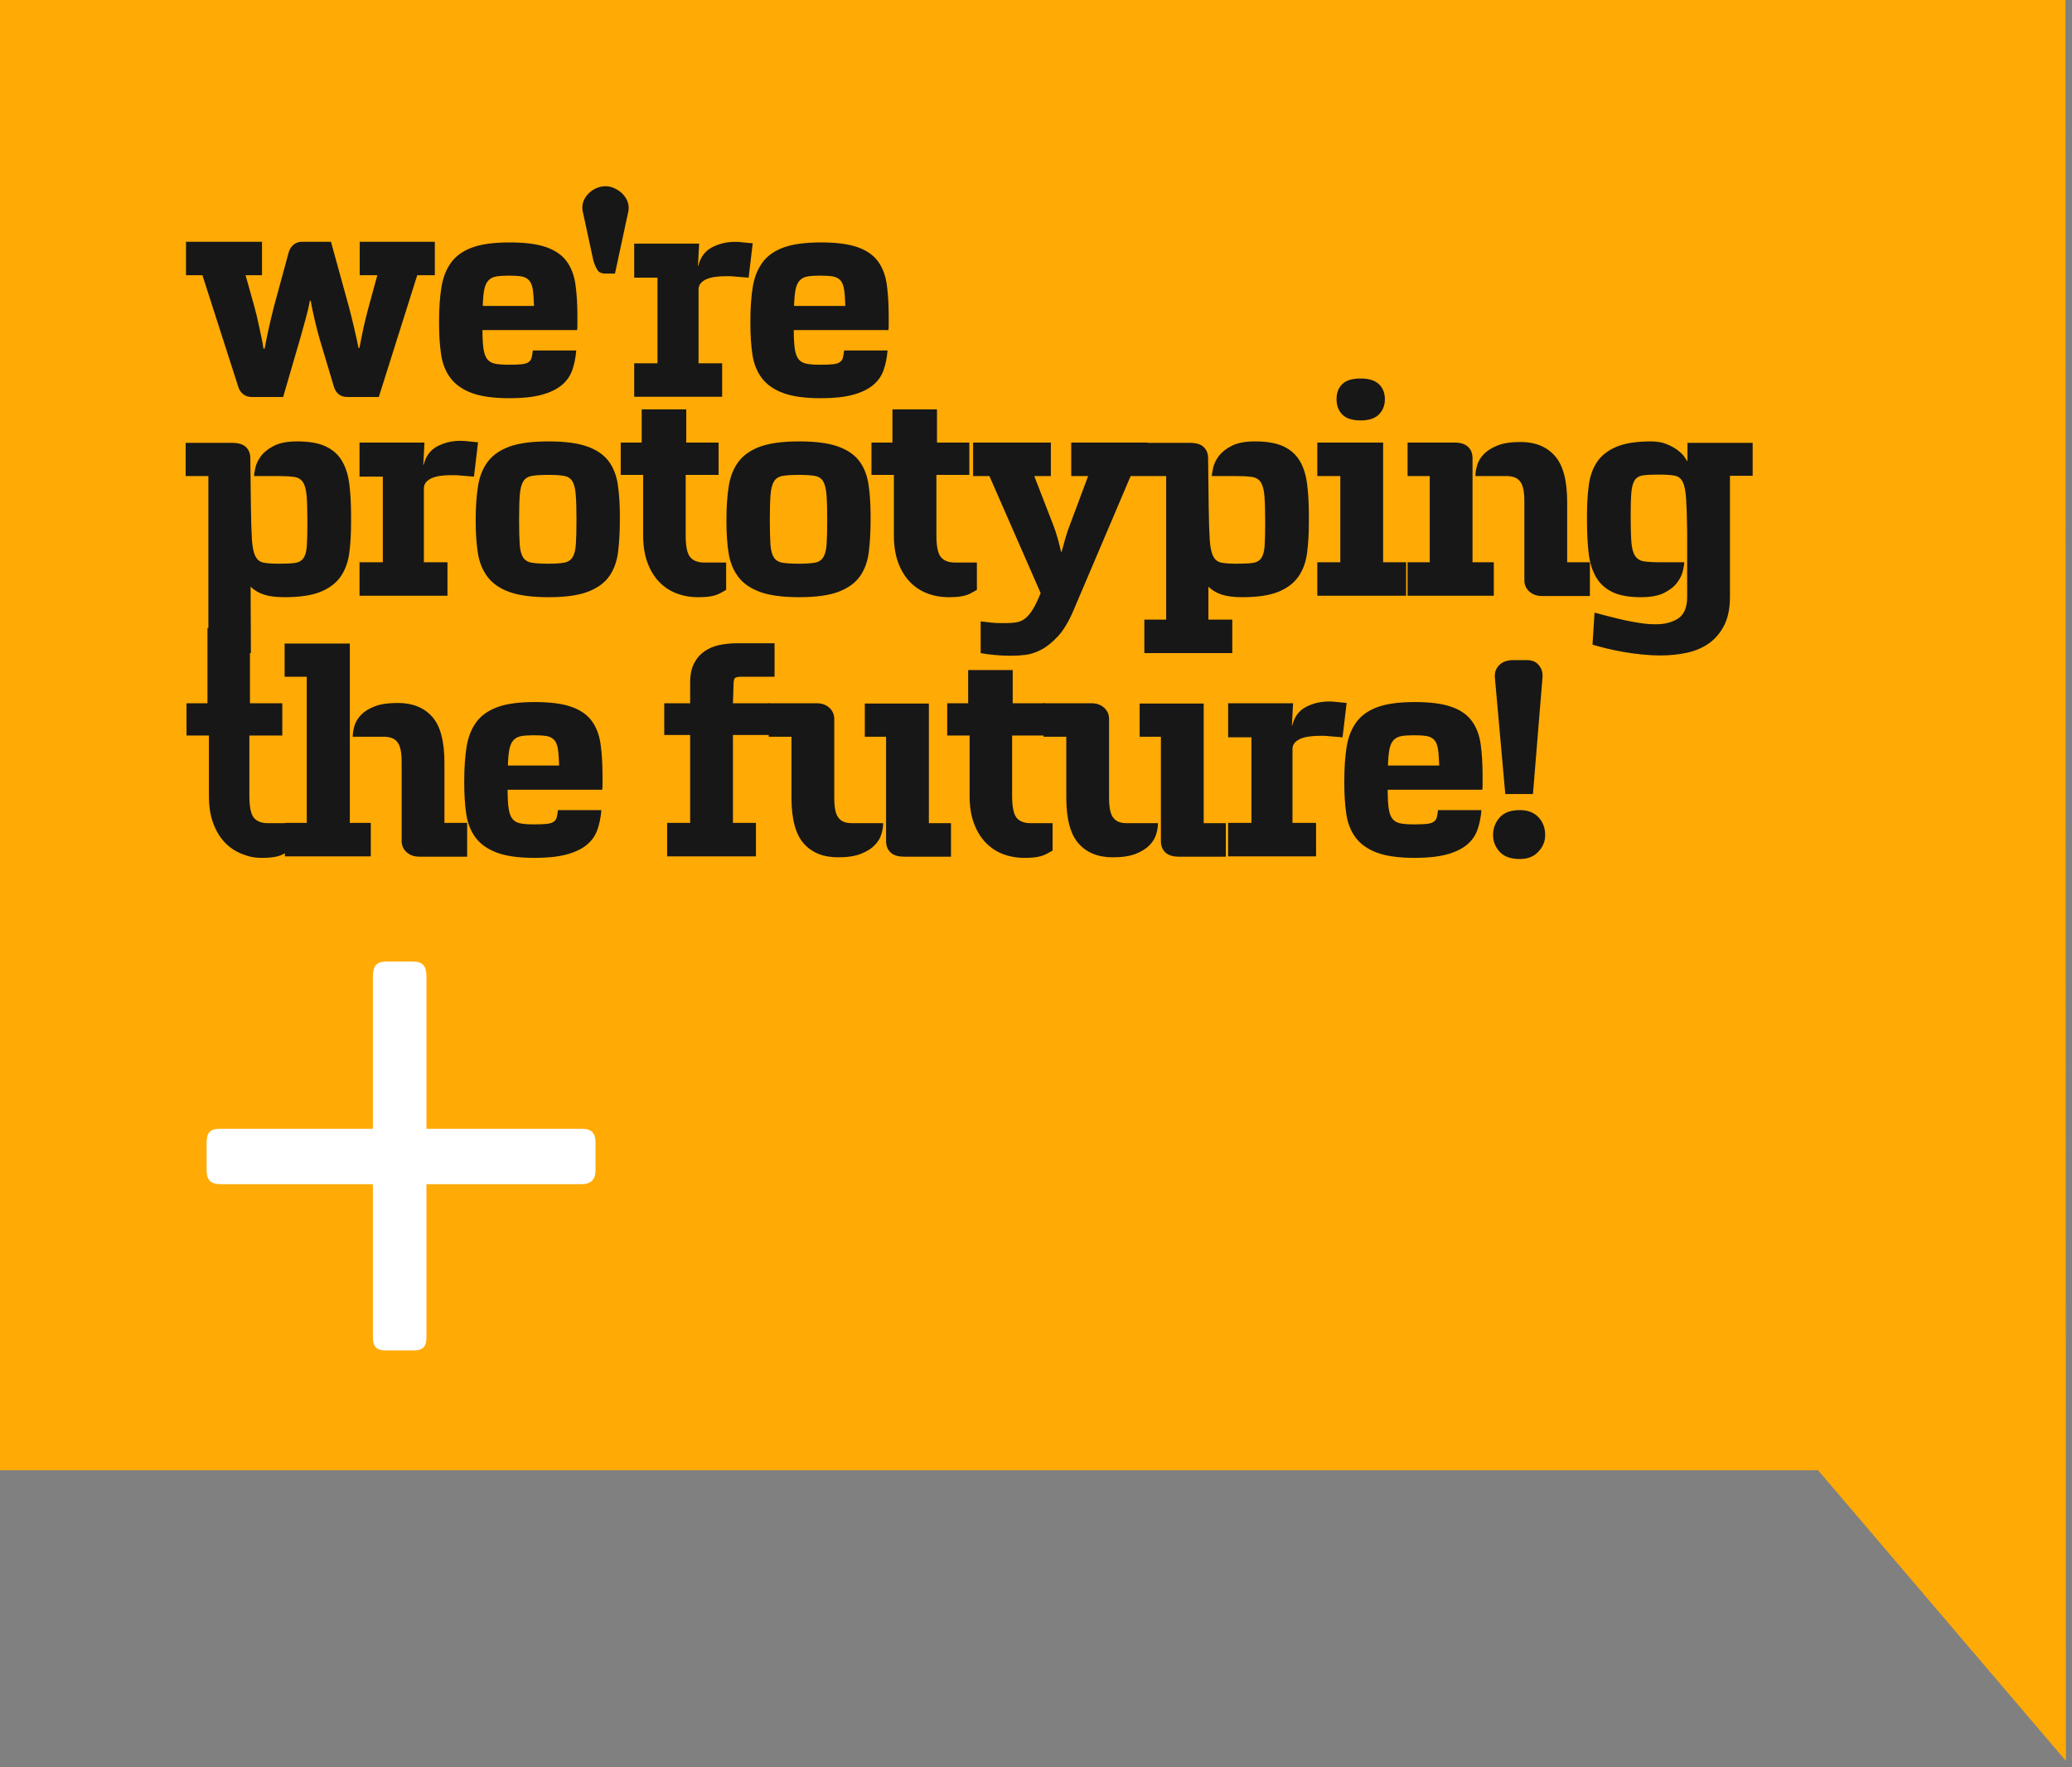 <?xml version="1.0" encoding="UTF-8" standalone="no"?>
<!DOCTYPE svg PUBLIC "-//W3C//DTD SVG 1.1//EN" "http://www.w3.org/Graphics/SVG/1.1/DTD/svg11.dtd">
<svg width="100%" height="100%" viewBox="0 0 632 539" version="1.1" xmlns="http://www.w3.org/2000/svg" xmlns:xlink="http://www.w3.org/1999/xlink" xml:space="preserve" style="fill-rule:evenodd;clip-rule:evenodd;stroke-linejoin:round;stroke-miterlimit:1.414;">
    <rect x="0" y="0" width="632" height="539" fill="#808080" stroke="none"/>
    <g transform="matrix(1,0,0,1,-1579.69,-1023.31)">
        <g id="we-are-prototyping-box" transform="matrix(0.169,0,0,0.169,945.835,284.567)">
            <g transform="matrix(3.297,0,0,3.297,2782.46,3389.22)">
                <path d="M292.334,296.335L1424.33,296.335L1424.57,1261.81L1288.89,1102.69L292.334,1102.69L292.334,296.335Z" style="fill:rgb(255,170,5);"/>
            </g>
            <g id="we-re-prototyping-the-future" transform="matrix(3.537,0,0,3.537,-9629.04,-5190.84)">
                <g transform="matrix(0.521,0,0,0.521,2987.86,2191.23)">
                    <path d="M2090.12,1326.4C2089.55,1333.62 2088.22,1340.14 2086.13,1345.94C2084.04,1351.74 2080.52,1356.63 2075.58,1360.62C2070.63,1364.62 2064.07,1367.71 2055.9,1369.89C2047.72,1372.08 2037.36,1373.17 2024.81,1373.17C2009.22,1373.17 1996.86,1371.46 1987.73,1368.04C1978.6,1364.62 1971.66,1359.72 1966.91,1353.35C1962.15,1346.98 1959.11,1339.33 1957.78,1330.39C1956.45,1321.45 1955.78,1311.47 1955.78,1300.44L1955.78,1297.59C1955.78,1285.04 1956.55,1274.01 1958.07,1264.51C1959.59,1255 1962.73,1246.96 1967.48,1240.4C1972.23,1233.85 1979.12,1228.9 1988.16,1225.57C1997.19,1222.25 2009.4,1220.58 2024.81,1220.58C2040.02,1220.58 2052.05,1222.15 2060.89,1225.29C2069.73,1228.43 2076.38,1233.08 2080.85,1239.26C2085.32,1245.44 2088.17,1253.05 2089.41,1262.08C2090.64,1271.11 2091.26,1281.43 2091.26,1293.03L2091.26,1301.73C2091.26,1303.34 2091.17,1304.91 2090.98,1306.43L1998.28,1306.43C1998.28,1314.23 1998.62,1320.36 1999.28,1324.83C1999.95,1329.3 2001.18,1332.67 2002.99,1334.95C2004.79,1337.24 2007.36,1338.71 2010.69,1339.38C2014.02,1340.04 2018.44,1340.37 2023.95,1340.37C2029.09,1340.37 2033.17,1340.23 2036.22,1339.95C2039.26,1339.66 2041.59,1339 2043.2,1337.95C2044.82,1336.9 2045.87,1335.48 2046.34,1333.67C2046.82,1331.87 2047.24,1329.44 2047.62,1326.4L2090.12,1326.4ZM2395.02,1326.4C2394.45,1333.62 2393.12,1340.14 2391.03,1345.94C2388.93,1351.74 2385.42,1356.63 2380.47,1360.62C2375.53,1364.62 2368.97,1367.71 2360.79,1369.89C2352.62,1372.08 2342.26,1373.17 2329.7,1373.17C2314.11,1373.17 2301.75,1371.46 2292.63,1368.04C2283.5,1364.62 2276.56,1359.72 2271.81,1353.35C2267.05,1346.98 2264.01,1339.33 2262.68,1330.39C2261.35,1321.45 2260.68,1311.47 2260.68,1300.44L2260.68,1297.59C2260.68,1285.04 2261.44,1274.01 2262.96,1264.51C2264.49,1255 2267.62,1246.96 2272.38,1240.4C2277.13,1233.85 2284.02,1228.9 2293.05,1225.57C2302.09,1222.25 2314.3,1220.58 2329.7,1220.58C2344.92,1220.58 2356.94,1222.15 2365.78,1225.29C2374.63,1228.43 2381.28,1233.08 2385.75,1239.26C2390.22,1245.44 2393.07,1253.05 2394.31,1262.08C2395.54,1271.11 2396.16,1281.43 2396.16,1293.03L2396.16,1301.73C2396.16,1303.34 2396.07,1304.91 2395.88,1306.43L2303.18,1306.43C2303.18,1314.23 2303.51,1320.36 2304.18,1324.83C2304.84,1329.3 2306.08,1332.67 2307.89,1334.95C2309.69,1337.24 2312.26,1338.71 2315.59,1339.38C2318.91,1340.04 2323.34,1340.37 2328.85,1340.37C2333.98,1340.37 2338.07,1340.23 2341.11,1339.95C2344.16,1339.66 2346.49,1339 2348.1,1337.95C2349.72,1336.9 2350.76,1335.48 2351.24,1333.67C2351.71,1331.87 2352.14,1329.44 2352.52,1326.4L2395.02,1326.4ZM2209.63,1243.68C2211.72,1235.13 2216.19,1229.04 2223.03,1225.43C2229.88,1221.82 2237.49,1220.01 2245.85,1220.01C2247.18,1220.01 2248.51,1220.06 2249.84,1220.15C2251.18,1220.25 2252.51,1220.39 2253.84,1220.58L2262.96,1221.44L2258.97,1255.09L2244.71,1253.95C2243.38,1253.76 2242,1253.67 2240.57,1253.67L2236.15,1253.67C2233.11,1253.67 2230.02,1253.86 2226.88,1254.24C2223.75,1254.62 2220.94,1255.28 2218.47,1256.24C2216,1257.18 2213.95,1258.52 2212.34,1260.23C2210.72,1261.94 2209.91,1264.13 2209.91,1266.79L2209.91,1338.95L2233.02,1338.95L2233.02,1371.75L2146.88,1371.75L2146.88,1338.95L2169.7,1338.95L2169.7,1255.09L2146.88,1255.09L2146.88,1221.72L2210.48,1221.72L2209.34,1243.68L2209.63,1243.68ZM2048.76,1282.76C2048.57,1275.72 2048.15,1270.21 2047.48,1266.22C2046.82,1262.22 2045.53,1259.28 2043.63,1257.38C2041.73,1255.47 2039.21,1254.29 2036.07,1253.81C2032.94,1253.34 2028.89,1253.1 2023.95,1253.1C2018.82,1253.1 2014.68,1253.38 2011.54,1253.95C2008.41,1254.52 2005.89,1255.85 2003.99,1257.95C2002.09,1260.04 2000.75,1263.03 1999.99,1266.93C1999.23,1270.83 1998.76,1276.11 1998.57,1282.76L2048.76,1282.76ZM2353.66,1282.76C2353.47,1275.72 2353.05,1270.21 2352.38,1266.22C2351.71,1262.22 2350.43,1259.28 2348.53,1257.38C2346.63,1255.47 2344.11,1254.29 2340.97,1253.81C2337.83,1253.34 2333.79,1253.1 2328.85,1253.1C2323.72,1253.1 2319.58,1253.38 2316.44,1253.95C2313.3,1254.52 2310.79,1255.85 2308.88,1257.95C2306.98,1260.04 2305.65,1263.03 2304.89,1266.93C2304.13,1270.83 2303.66,1276.11 2303.47,1282.76L2353.66,1282.76ZM2128.06,1251.1L2118.64,1251.1C2114.84,1251.1 2112.18,1249.82 2110.66,1247.25C2109.14,1244.68 2107.9,1241.78 2106.95,1238.55L2096.4,1189.78C2096.21,1189.02 2096.11,1187.88 2096.11,1186.36C2096.11,1183.5 2096.78,1180.79 2098.11,1178.23C2099.44,1175.66 2101.2,1173.43 2103.39,1171.53C2105.57,1169.62 2108,1168.15 2110.66,1167.1C2113.32,1166.06 2116.08,1165.54 2118.93,1165.54C2121.59,1165.54 2124.25,1166.11 2126.91,1167.25C2129.58,1168.39 2132,1169.91 2134.19,1171.81C2136.38,1173.71 2138.13,1175.95 2139.47,1178.51C2140.8,1181.08 2141.46,1183.79 2141.46,1186.64C2141.46,1188.16 2141.37,1189.3 2141.18,1190.06L2128.06,1251.1Z" style="fill:rgb(23,23,23);"/>
                </g>
                <g transform="matrix(0.521,0,0,0.521,3000.31,2171.16)">
                    <path d="M2688.79,1487.92C2688.79,1486.21 2689.22,1483.45 2690.08,1479.65C2690.93,1475.85 2692.79,1472.04 2695.64,1468.24C2698.49,1464.44 2702.72,1461.11 2708.33,1458.26C2713.94,1455.41 2721.5,1453.98 2731.01,1453.98C2742.61,1453.98 2751.88,1455.6 2758.82,1458.83C2765.76,1462.06 2771.08,1466.77 2774.79,1472.95C2778.49,1479.13 2780.92,1486.73 2782.06,1495.77C2783.2,1504.8 2783.77,1515.11 2783.77,1526.71L2783.77,1533.56C2783.77,1544.2 2783.2,1554 2782.06,1562.93C2780.92,1571.87 2778.16,1579.57 2773.79,1586.04C2769.41,1592.5 2762.9,1597.54 2754.25,1601.15C2745.6,1604.77 2733.67,1606.57 2718.46,1606.57C2710.47,1606.57 2703.91,1605.76 2698.78,1604.15C2693.64,1602.53 2689.18,1599.92 2685.37,1596.31L2685.37,1628.53L2708.76,1628.53L2708.76,1661.33L2622.62,1661.33L2622.62,1628.53L2644.01,1628.53L2644.01,1487.92L2609.22,1487.92L2553.03,1619.98C2548.47,1630.63 2543.48,1638.9 2538.06,1644.79C2532.64,1650.69 2527.22,1655.06 2521.8,1657.91C2516.38,1660.76 2511.2,1662.48 2506.26,1663.05C2501.31,1663.62 2497.03,1663.9 2493.42,1663.9L2490,1663.9C2486.19,1663.9 2481.58,1663.66 2476.16,1663.19C2470.74,1662.71 2466.13,1662.1 2462.33,1661.33L2462.33,1630.25C2465.37,1630.63 2468.61,1631.01 2472.03,1631.39C2475.45,1631.77 2478.49,1631.96 2481.16,1631.96L2486.58,1631.96C2490.57,1631.96 2494.09,1631.72 2497.13,1631.24C2500.17,1630.77 2502.97,1629.58 2505.54,1627.68C2508.11,1625.78 2510.63,1622.88 2513.1,1618.98C2515.57,1615.08 2518.23,1609.62 2521.09,1602.58L2470.89,1487.92L2454.92,1487.92L2454.92,1455.12L2531.07,1455.12L2531.07,1487.92L2514.81,1487.92L2533.07,1534.98C2534.59,1538.79 2536.06,1543.16 2537.49,1548.1C2538.91,1553.05 2540.1,1557.7 2541.05,1562.08L2541.62,1562.08C2542.76,1557.7 2544.05,1553.09 2545.47,1548.25C2546.9,1543.4 2548.37,1539.07 2549.89,1535.27L2567.58,1487.92L2551.03,1487.92L2551.03,1455.12L2625.76,1455.12L2625.76,1455.41L2667.4,1455.41C2673.49,1455.41 2677.96,1456.79 2680.81,1459.54C2683.66,1462.3 2685.09,1465.96 2685.09,1470.52L2685.66,1518.15C2685.85,1531.85 2686.18,1542.45 2686.66,1549.96C2687.13,1557.47 2688.27,1562.98 2690.08,1566.5C2691.88,1570.02 2694.59,1572.11 2698.21,1572.77C2701.82,1573.44 2706.86,1573.77 2713.32,1573.77C2719.79,1573.77 2724.87,1573.54 2728.58,1573.06C2732.29,1572.58 2735.1,1571.06 2737,1568.5C2738.9,1565.93 2740.04,1561.94 2740.42,1556.52C2740.8,1551.1 2740.99,1543.44 2740.99,1533.56C2740.99,1522.53 2740.75,1513.92 2740.28,1507.74C2739.8,1501.57 2738.61,1497 2736.71,1494.05C2734.81,1491.11 2731.91,1489.35 2728.01,1488.78C2724.11,1488.21 2718.74,1487.92 2711.9,1487.92L2688.79,1487.92ZM3218.44,1455.41L3218.44,1487.64L3196.2,1487.64L3196.2,1606C3196.2,1617.41 3194.3,1626.82 3190.49,1634.24C3186.69,1641.65 3181.65,1647.55 3175.38,1651.92C3169.1,1656.3 3161.88,1659.34 3153.7,1661.05C3145.52,1662.76 3137.06,1663.62 3128.32,1663.62C3122.04,1663.62 3115.72,1663.28 3109.35,1662.62C3102.98,1661.95 3096.89,1661.1 3091.09,1660.05C3085.3,1659.01 3079.88,1657.86 3074.84,1656.63C3069.8,1655.39 3065.38,1654.2 3061.57,1653.06L3063.57,1621.69C3067.94,1622.83 3072.65,1624.07 3077.69,1625.4C3082.73,1626.73 3087.86,1627.96 3093.09,1629.11C3098.32,1630.25 3103.5,1631.2 3108.64,1631.96C3113.77,1632.72 3118.71,1633.1 3123.47,1633.1C3132.21,1633.1 3139.49,1631.24 3145.28,1627.54C3151.09,1623.83 3154.08,1617.03 3154.27,1607.14L3154.27,1542.11C3154.08,1528.42 3153.74,1517.82 3153.27,1510.31C3152.8,1502.8 3151.7,1497.29 3149.99,1493.77C3148.28,1490.25 3145.57,1488.16 3141.86,1487.49C3138.16,1486.83 3133.07,1486.5 3126.6,1486.5C3120.14,1486.5 3115.05,1486.73 3111.35,1487.21C3107.64,1487.68 3104.88,1489.2 3103.07,1491.77C3101.27,1494.34 3100.13,1498.33 3099.65,1503.75C3099.18,1509.17 3098.94,1516.82 3098.94,1526.71C3098.94,1537.93 3099.18,1546.58 3099.65,1552.67C3100.13,1558.75 3101.36,1563.27 3103.36,1566.21C3105.36,1569.16 3108.26,1570.92 3112.06,1571.49C3115.86,1572.06 3121.18,1572.35 3128.03,1572.35L3151.42,1572.35C3151.42,1574.06 3150.99,1576.82 3150.13,1580.62C3149.28,1584.42 3147.43,1588.27 3144.57,1592.17C3141.72,1596.07 3137.49,1599.44 3131.88,1602.29C3126.27,1605.15 3118.62,1606.57 3108.92,1606.57C3097.13,1606.57 3087.77,1604.86 3080.83,1601.44C3073.89,1598.02 3068.56,1593.07 3064.85,1586.61C3061.15,1580.14 3058.77,1572.2 3057.72,1562.79C3056.68,1553.38 3056.16,1542.68 3056.16,1530.7L3056.16,1526.71C3056.16,1516.06 3056.72,1506.27 3057.87,1497.33C3059.01,1488.4 3061.67,1480.74 3065.85,1474.37C3070.03,1468 3076.31,1463.01 3084.68,1459.4C3093.04,1455.79 3104.45,1453.98 3118.9,1453.98C3124.8,1453.98 3129.93,1454.88 3134.31,1456.69C3138.68,1458.5 3142.34,1460.54 3145.28,1462.82C3148.23,1465.1 3150.42,1467.34 3151.85,1469.53C3153.27,1471.71 3154.18,1473.09 3154.56,1473.66L3154.56,1455.41L3218.44,1455.41ZM1750.71,1487.92C1750.71,1486.21 1751.14,1483.45 1752,1479.65C1752.85,1475.85 1754.71,1472.04 1757.56,1468.24C1760.41,1464.44 1764.64,1461.11 1770.25,1458.26C1775.86,1455.41 1783.42,1453.98 1792.92,1453.98C1804.52,1453.98 1813.79,1455.6 1820.73,1458.83C1827.67,1462.06 1833,1466.77 1836.71,1472.95C1840.41,1479.13 1842.84,1486.73 1843.98,1495.77C1845.12,1504.8 1845.69,1515.11 1845.69,1526.71L1845.69,1533.56C1845.69,1544.2 1845.12,1554 1843.98,1562.93C1842.84,1571.87 1840.08,1579.57 1835.71,1586.04C1831.33,1592.5 1824.82,1597.54 1816.17,1601.15C1807.52,1604.77 1795.59,1606.57 1780.38,1606.57C1772.39,1606.57 1765.83,1605.76 1760.69,1604.15C1755.56,1602.53 1751.09,1599.92 1747.29,1596.31L1747.58,1661.33L1705.93,1661.33L1705.93,1487.92L1683.69,1487.92L1683.69,1455.41L1729.32,1455.41C1735.41,1455.41 1739.88,1456.79 1742.73,1459.54C1745.58,1462.3 1747.01,1465.96 1747.01,1470.52L1747.58,1518.15C1747.77,1531.85 1748.1,1542.45 1748.57,1549.96C1749.05,1557.47 1750.19,1562.98 1752,1566.5C1753.8,1570.02 1756.51,1572.11 1760.12,1572.77C1763.74,1573.44 1768.78,1573.77 1775.24,1573.77C1781.71,1573.77 1786.79,1573.54 1790.5,1573.06C1794.21,1572.58 1797.01,1571.06 1798.91,1568.5C1800.82,1565.93 1801.96,1561.94 1802.34,1556.52C1802.72,1551.1 1802.91,1543.44 1802.91,1533.56C1802.91,1522.53 1802.67,1513.92 1802.19,1507.74C1801.72,1501.57 1800.53,1497 1798.63,1494.05C1796.73,1491.11 1793.83,1489.35 1789.93,1488.78C1786.03,1488.21 1780.66,1487.92 1773.82,1487.92L1750.71,1487.92ZM2039.07,1453.98C2023.1,1453.98 2010.45,1455.64 2001.13,1458.97C1991.82,1462.3 1984.69,1467.2 1979.74,1473.66C1974.8,1480.13 1971.57,1488.11 1970.05,1497.62C1968.52,1507.13 1967.76,1517.96 1967.76,1530.13L1967.76,1533.27C1967.76,1544.49 1968.48,1554.57 1969.9,1563.5C1971.33,1572.44 1974.47,1580.14 1979.32,1586.61C1984.16,1593.07 1991.29,1598.02 2000.71,1601.44C2010.12,1604.86 2022.91,1606.57 2039.07,1606.57C2055.61,1606.57 2068.54,1604.77 2077.86,1601.15C2087.18,1597.54 2094.12,1592.45 2098.68,1585.89C2103.24,1579.33 2106.09,1571.35 2107.24,1561.94C2108.38,1552.52 2108.95,1541.92 2108.95,1530.13L2108.95,1526.71C2108.95,1515.49 2108.28,1505.37 2106.95,1496.34C2105.62,1487.3 2102.62,1479.65 2097.97,1473.38C2093.31,1467.1 2086.32,1462.3 2077,1458.97C2067.68,1455.64 2055.04,1453.98 2039.07,1453.98ZM2131.76,1486.78L2109.8,1486.78L2109.8,1455.12L2130.34,1455.12L2130.34,1422.61L2173.98,1422.61L2173.98,1455.12L2205.64,1455.12L2205.64,1486.78L2173.41,1486.78L2173.41,1546.11C2173.41,1556.75 2174.88,1563.84 2177.83,1567.36C2180.77,1570.87 2185.38,1572.63 2191.66,1572.63L2213.05,1572.63L2213.05,1599.44C2210.96,1600.58 2209.06,1601.63 2207.35,1602.58C2205.64,1603.53 2203.78,1604.29 2201.78,1604.86C2199.79,1605.43 2197.51,1605.86 2194.94,1606.14C2192.37,1606.43 2189.28,1606.57 2185.67,1606.57C2177.87,1606.57 2170.7,1605.29 2164.14,1602.72C2157.58,1600.15 2151.92,1596.35 2147.17,1591.31C2142.41,1586.27 2138.66,1580 2135.9,1572.49C2133.14,1564.98 2131.76,1556.18 2131.76,1546.11L2131.76,1486.78ZM2284.64,1453.98C2268.67,1453.98 2256.02,1455.64 2246.71,1458.97C2237.39,1462.3 2230.26,1467.2 2225.32,1473.66C2220.37,1480.13 2217.14,1488.11 2215.62,1497.62C2214.1,1507.13 2213.34,1517.96 2213.34,1530.13L2213.34,1533.27C2213.34,1544.49 2214.05,1554.57 2215.47,1563.5C2216.9,1572.44 2220.04,1580.14 2224.89,1586.61C2229.74,1593.07 2236.87,1598.02 2246.28,1601.44C2255.69,1604.86 2268.48,1606.57 2284.64,1606.57C2301.18,1606.57 2314.11,1604.77 2323.43,1601.15C2332.75,1597.54 2339.69,1592.45 2344.25,1585.89C2348.82,1579.33 2351.67,1571.35 2352.81,1561.94C2353.95,1552.52 2354.52,1541.92 2354.52,1530.13L2354.52,1526.71C2354.52,1515.49 2353.85,1505.37 2352.52,1496.34C2351.19,1487.3 2348.2,1479.65 2343.54,1473.38C2338.88,1467.1 2331.89,1462.3 2322.58,1458.97C2313.26,1455.64 2300.61,1453.98 2284.64,1453.98ZM2377.34,1486.78L2355.38,1486.78L2355.38,1455.12L2375.91,1455.12L2375.91,1422.61L2419.55,1422.61L2419.55,1455.12L2451.21,1455.12L2451.21,1486.78L2418.98,1486.78L2418.98,1546.11C2418.98,1556.75 2420.45,1563.84 2423.4,1567.36C2426.35,1570.87 2430.96,1572.63 2437.23,1572.63L2458.62,1572.63L2458.62,1599.44C2456.53,1600.58 2454.63,1601.63 2452.92,1602.58C2451.21,1603.53 2449.35,1604.29 2447.36,1604.86C2445.36,1605.43 2443.08,1605.86 2440.51,1606.14C2437.95,1606.43 2434.86,1606.57 2431.24,1606.57C2423.45,1606.57 2416.27,1605.29 2409.71,1602.72C2403.15,1600.15 2397.49,1596.35 2392.74,1591.31C2387.98,1586.27 2384.23,1580 2381.47,1572.49C2378.72,1564.98 2377.34,1556.18 2377.34,1546.11L2377.34,1486.78ZM2946.92,1487.92C2946.92,1484.69 2947.49,1481.12 2948.63,1477.23C2949.77,1473.33 2951.95,1469.71 2955.19,1466.39C2958.42,1463.06 2962.89,1460.26 2968.59,1457.97C2974.3,1455.69 2981.81,1454.55 2991.12,1454.55C3005.39,1454.55 3016.56,1459.07 3024.64,1468.1C3032.72,1477.13 3036.76,1492.2 3036.76,1513.31L3036.76,1572.35L3059.01,1572.35L3059.01,1605.43L3012.23,1605.43C3007.1,1605.43 3002.91,1603.96 2999.68,1601.01C2996.45,1598.06 2994.83,1594.4 2994.83,1590.03L2994.83,1513.31C2994.83,1508.17 2994.5,1503.99 2993.84,1500.76C2993.17,1497.52 2992.08,1494.96 2990.55,1493.06C2989.03,1491.15 2987.13,1489.82 2984.85,1489.06C2982.57,1488.3 2979.91,1487.92 2976.86,1487.92L2946.92,1487.92ZM1916.71,1477.08C1918.8,1468.53 1923.27,1462.44 1930.12,1458.83C1936.96,1455.22 1944.57,1453.41 1952.93,1453.41C1954.26,1453.41 1955.59,1453.46 1956.92,1453.55C1958.26,1453.65 1959.59,1453.79 1960.92,1453.98L1970.05,1454.84L1966.05,1488.49L1951.79,1487.35C1950.46,1487.16 1949.08,1487.07 1947.66,1487.07L1943.24,1487.07C1940.19,1487.07 1937.1,1487.26 1933.97,1487.64C1930.83,1488.02 1928.02,1488.68 1925.55,1489.63C1923.08,1490.58 1921.04,1491.91 1919.42,1493.63C1917.8,1495.34 1917,1497.52 1917,1500.19L1917,1572.35L1940.1,1572.35L1940.1,1605.15L1853.96,1605.15L1853.96,1572.35L1876.78,1572.35L1876.78,1488.49L1853.96,1488.49L1853.96,1455.12L1917.57,1455.12L1916.42,1477.08L1916.71,1477.08ZM2856.5,1455.12L2856.5,1572.35L2879.03,1572.35L2879.03,1605.15L2792.04,1605.15L2792.04,1572.35L2814.58,1572.35L2814.58,1487.92L2792.04,1487.92L2792.04,1455.12L2856.5,1455.12ZM2926.38,1455.12C2932.28,1455.12 2936.7,1456.5 2939.64,1459.26C2942.59,1462.02 2944.06,1465.77 2944.06,1470.52L2944.06,1572.35L2964.89,1572.35L2964.89,1605.15L2880.46,1605.15L2880.46,1572.35L2902.14,1572.35L2902.14,1487.92L2880.46,1487.92L2880.46,1455.12L2926.38,1455.12ZM2038.78,1486.78C2045.44,1486.78 2050.62,1487.11 2054.33,1487.78C2058.03,1488.44 2060.74,1490.2 2062.46,1493.06C2064.17,1495.91 2065.26,1500.23 2065.74,1506.03C2066.21,1511.83 2066.45,1519.87 2066.45,1530.13C2066.45,1540.59 2066.26,1548.72 2065.88,1554.52C2065.5,1560.32 2064.41,1564.64 2062.6,1567.5C2060.79,1570.35 2058.03,1572.11 2054.33,1572.77C2050.62,1573.44 2045.44,1573.77 2038.78,1573.77C2031.75,1573.77 2026.33,1573.44 2022.53,1572.77C2018.72,1572.11 2015.92,1570.35 2014.11,1567.5C2012.31,1564.64 2011.21,1560.32 2010.83,1554.52C2010.45,1548.72 2010.26,1540.59 2010.26,1530.13C2010.26,1519.87 2010.5,1511.83 2010.97,1506.03C2011.45,1500.23 2012.59,1495.91 2014.4,1493.06C2016.2,1490.2 2019.01,1488.44 2022.81,1487.78C2026.61,1487.11 2031.94,1486.78 2038.78,1486.78ZM2284.36,1486.78C2291.01,1486.78 2296.19,1487.11 2299.9,1487.78C2303.61,1488.44 2306.32,1490.2 2308.03,1493.06C2309.74,1495.91 2310.83,1500.23 2311.31,1506.03C2311.78,1511.83 2312.02,1519.87 2312.02,1530.13C2312.02,1540.59 2311.83,1548.72 2311.45,1554.52C2311.07,1560.32 2309.98,1564.64 2308.17,1567.5C2306.37,1570.35 2303.61,1572.11 2299.9,1572.77C2296.19,1573.44 2291.01,1573.77 2284.36,1573.77C2277.32,1573.77 2271.9,1573.44 2268.1,1572.77C2264.3,1572.11 2261.49,1570.35 2259.68,1567.5C2257.88,1564.64 2256.78,1560.32 2256.4,1554.52C2256.02,1548.72 2255.83,1540.59 2255.83,1530.13C2255.83,1519.87 2256.07,1511.83 2256.55,1506.03C2257.02,1500.23 2258.16,1495.91 2259.97,1493.06C2261.78,1490.2 2264.58,1488.44 2268.38,1487.78C2272.19,1487.11 2277.51,1486.78 2284.36,1486.78ZM2834.54,1433.44C2842.53,1433.44 2848.47,1431.5 2852.37,1427.6C2856.26,1423.7 2858.21,1418.71 2858.21,1412.62C2858.21,1406.54 2856.26,1401.64 2852.37,1397.93C2848.47,1394.23 2842.53,1392.37 2834.54,1392.37C2826.17,1392.37 2820.14,1394.23 2816.43,1397.93C2812.72,1401.64 2810.87,1406.54 2810.87,1412.62C2810.87,1418.71 2812.72,1423.7 2816.43,1427.6C2820.14,1431.5 2826.17,1433.44 2834.54,1433.44Z" style="fill:rgb(23,23,23);"/>
                </g>
                <g transform="matrix(2.901,0,0,2.902,1756.13,-1677.22)">
                    <path d="M749.585,1659.1L749.585,1654.28L745.745,1654.28C744.618,1654.28 743.79,1653.97 743.261,1653.34C742.732,1652.7 742.467,1651.43 742.467,1649.52L742.467,1638.87L748.254,1638.87L748.254,1633.19L742.57,1633.19L742.57,1619.98L735.094,1619.98L735.094,1633.19L731.407,1633.19L731.407,1638.87L735.35,1638.87L735.35,1649.52C735.35,1651.33 735.598,1652.91 736.093,1654.26C736.588,1655.61 737.262,1656.73 738.115,1657.64C738.969,1658.54 739.984,1659.23 741.162,1659.69C742.34,1660.15 743.27,1660.38 744.669,1660.38C745.318,1660.38 745.873,1660.35 746.333,1660.3C746.794,1660.25 747.204,1660.17 747.562,1660.07C747.921,1659.97 748.254,1659.83 748.561,1659.66C748.868,1659.49 749.21,1659.3 749.585,1659.1Z" style="fill:rgb(23,23,23);fill-rule:nonzero;"/>
                </g>
                <g transform="matrix(2.901,0,0,2.902,1756.13,-1677.22)">
                    <path d="M763.821,1660.12L763.821,1654.23L760.134,1654.23L760.134,1622.69L748.663,1622.69L748.663,1628.53L752.555,1628.53L752.555,1654.23L748.715,1654.23L748.715,1660.12L763.821,1660.12ZM772.373,1660.17L780.771,1660.17L780.771,1654.23L776.776,1654.23L776.776,1643.63C776.776,1639.84 776.051,1637.15 774.6,1635.54C773.149,1633.94 771.144,1633.14 768.583,1633.14C766.91,1633.14 765.562,1633.33 764.538,1633.73C763.514,1634.12 762.711,1634.61 762.131,1635.21C761.551,1635.81 761.158,1636.46 760.953,1637.15C760.748,1637.86 760.646,1638.5 760.646,1639.08L766.023,1639.08C766.569,1639.08 767.047,1639.14 767.457,1639.28C767.866,1639.42 768.208,1639.66 768.481,1640C768.754,1640.34 768.95,1640.8 769.07,1641.38C769.189,1641.96 769.249,1642.71 769.249,1643.63L769.249,1657.41C769.249,1658.19 769.539,1658.85 770.119,1659.38C770.7,1659.91 771.451,1660.17 772.373,1660.17Z" style="fill:rgb(23,23,23);fill-rule:nonzero;"/>
                </g>
                <g transform="matrix(2.901,0,0,2.902,1756.13,-1677.22)">
                    <path d="M804.377,1651.98L796.747,1651.98C796.679,1652.53 796.602,1652.96 796.517,1653.29C796.432,1653.61 796.244,1653.87 795.954,1654.05C795.663,1654.24 795.245,1654.36 794.699,1654.41C794.153,1654.46 793.419,1654.49 792.497,1654.49C791.507,1654.49 790.713,1654.43 790.116,1654.31C789.519,1654.19 789.058,1653.93 788.733,1653.52C788.409,1653.11 788.187,1652.5 788.068,1651.7C787.948,1650.9 787.888,1649.8 787.888,1648.4L804.531,1648.4C804.565,1648.12 804.582,1647.84 804.582,1647.55L804.582,1646.71L804.582,1645.99C804.582,1643.91 804.471,1642.05 804.249,1640.43C804.027,1638.81 803.515,1637.45 802.713,1636.34C801.911,1635.23 800.716,1634.39 799.129,1633.83C797.541,1633.26 795.382,1632.98 792.651,1632.98C789.886,1632.98 787.692,1633.28 786.071,1633.88C784.449,1634.48 783.211,1635.36 782.358,1636.54C781.505,1637.72 780.941,1639.16 780.668,1640.87C780.395,1642.58 780.259,1644.56 780.259,1646.81L780.259,1647.32C780.259,1649.3 780.378,1651.09 780.617,1652.7C780.856,1654.3 781.402,1655.68 782.256,1656.82C783.109,1657.96 784.355,1658.84 785.994,1659.46C787.632,1660.07 789.851,1660.38 792.651,1660.38C794.904,1660.38 796.764,1660.18 798.232,1659.79C799.7,1659.4 800.878,1658.84 801.766,1658.12C802.653,1657.41 803.285,1656.53 803.66,1655.49C804.036,1654.45 804.275,1653.28 804.377,1651.98ZM796.952,1644.14L787.94,1644.14C787.974,1642.95 788.059,1642 788.196,1641.3C788.332,1640.6 788.571,1640.07 788.913,1639.69C789.254,1639.32 789.706,1639.08 790.27,1638.97C790.833,1638.87 791.575,1638.82 792.497,1638.82C793.385,1638.82 794.11,1638.86 794.673,1638.95C795.237,1639.03 795.689,1639.25 796.03,1639.59C796.372,1639.93 796.602,1640.46 796.722,1641.17C796.841,1641.89 796.918,1642.88 796.952,1644.14Z" style="fill:rgb(23,23,23);fill-rule:nonzero;"/>
                </g>
                <g transform="matrix(2.901,0,0,2.902,1756.13,-1677.22)">
                    <path d="M829.008,1628.53L834.846,1628.53L834.846,1622.64L828.342,1622.64C827.25,1622.64 826.2,1622.74 825.193,1622.94C824.186,1623.15 823.299,1623.52 822.53,1624.05C821.762,1624.58 821.148,1625.28 820.687,1626.17C820.226,1627.06 819.996,1628.19 819.996,1629.55L819.996,1633.19L815.438,1633.19L815.438,1638.77L819.996,1638.77L819.996,1654.23L815.95,1654.23L815.95,1660.12L831.569,1660.12L831.569,1654.23L827.523,1654.23L827.523,1638.77L834.027,1638.77L834.027,1633.19L827.523,1633.19L827.626,1630.01C827.626,1629.36 827.702,1628.95 827.856,1628.78C828.01,1628.61 828.394,1628.53 829.008,1628.53Z" style="fill:rgb(23,23,23);fill-rule:nonzero;"/>
                </g>
                <g transform="matrix(2.901,0,0,2.902,1756.13,-1677.22)">
                    <path d="M842.22,1633.19L833.822,1633.19L833.822,1639.08L837.816,1639.08L837.816,1649.73C837.816,1653.52 838.533,1656.22 839.967,1657.84C841.4,1659.47 843.415,1660.28 846.009,1660.28C847.682,1660.28 849.03,1660.07 850.054,1659.66C851.079,1659.25 851.881,1658.75 852.461,1658.15C853.042,1657.55 853.434,1656.9 853.639,1656.2C853.844,1655.51 853.946,1654.87 853.946,1654.28L848.569,1654.28C847.989,1654.28 847.503,1654.22 847.11,1654.08C846.717,1653.94 846.385,1653.7 846.111,1653.36C845.838,1653.02 845.642,1652.56 845.523,1651.98C845.403,1651.4 845.344,1650.65 845.343,1649.73L845.343,1635.95C845.343,1635.17 845.053,1634.51 844.473,1633.98C843.892,1633.45 843.141,1633.19 842.22,1633.19ZM850.72,1633.24L850.72,1639.08L854.458,1639.08L854.458,1657.41C854.458,1658.26 854.723,1658.94 855.252,1659.43C855.781,1659.93 856.575,1660.17 857.633,1660.17L865.878,1660.17L865.878,1654.28L861.986,1654.28L861.986,1633.24L850.72,1633.24Z" style="fill:rgb(23,23,23);fill-rule:nonzero;"/>
                </g>
                <g transform="matrix(2.901,0,0,2.902,1756.13,-1677.22)">
                    <path d="M883.749,1659.1L883.749,1654.28L879.909,1654.28C878.782,1654.28 877.954,1653.97 877.425,1653.34C876.896,1652.7 876.631,1651.43 876.631,1649.52L876.631,1638.87L882.418,1638.87L882.418,1633.19L876.734,1633.19L876.734,1627.35L868.899,1627.35L868.899,1633.19L865.212,1633.19L865.212,1638.87L869.155,1638.87L869.155,1649.52C869.155,1651.33 869.402,1652.91 869.897,1654.26C870.392,1655.61 871.067,1656.73 871.92,1657.64C872.774,1658.54 873.789,1659.23 874.967,1659.69C876.145,1660.15 877.433,1660.38 878.833,1660.38C879.482,1660.38 880.037,1660.35 880.497,1660.3C880.958,1660.25 881.368,1660.17 881.726,1660.07C882.085,1659.97 882.418,1659.83 882.725,1659.66C883.032,1659.49 883.374,1659.3 883.749,1659.1Z" style="fill:rgb(23,23,23);fill-rule:nonzero;"/>
                </g>
                <g transform="matrix(2.901,0,0,2.902,1756.13,-1677.22)">
                    <path d="M890.56,1633.19L882.162,1633.19L882.162,1639.08L886.156,1639.08L886.156,1649.73C886.156,1653.52 886.873,1656.22 888.307,1657.84C889.74,1659.47 891.755,1660.28 894.349,1660.28C896.022,1660.28 897.37,1660.07 898.394,1659.66C899.419,1659.25 900.221,1658.75 900.801,1658.15C901.382,1657.55 901.774,1656.9 901.979,1656.2C902.184,1655.51 902.286,1654.87 902.286,1654.28L896.909,1654.28C896.329,1654.28 895.843,1654.22 895.45,1654.08C895.057,1653.94 894.725,1653.7 894.451,1653.36C894.178,1653.02 893.982,1652.56 893.863,1651.98C893.743,1651.4 893.684,1650.65 893.683,1649.73L893.683,1635.95C893.683,1635.17 893.393,1634.51 892.813,1633.98C892.232,1633.45 891.481,1633.19 890.56,1633.19ZM899.06,1633.24L899.06,1639.08L902.798,1639.08L902.798,1657.41C902.798,1658.26 903.063,1658.94 903.592,1659.43C904.121,1659.93 904.915,1660.17 905.973,1660.17L914.218,1660.17L914.218,1654.28L910.326,1654.28L910.326,1633.24L899.06,1633.24Z" style="fill:rgb(23,23,23);fill-rule:nonzero;"/>
                </g>
                <g transform="matrix(2.901,0,0,2.902,1756.13,-1677.22)">
                    <path d="M934.752,1639.18L935.469,1633.14L933.83,1632.98C933.591,1632.95 933.352,1632.92 933.113,1632.9C932.874,1632.89 932.635,1632.88 932.396,1632.88C930.894,1632.88 929.529,1633.2 928.3,1633.85C927.071,1634.5 926.268,1635.59 925.893,1637.13L925.842,1637.13L926.047,1633.19L914.627,1633.19L914.627,1639.18L918.724,1639.18L918.724,1654.23L914.627,1654.23L914.627,1660.12L930.092,1660.12L930.092,1654.23L925.944,1654.23L925.944,1641.28C925.944,1640.8 926.089,1640.41 926.379,1640.1C926.67,1639.79 927.037,1639.55 927.48,1639.38C927.924,1639.21 928.428,1639.09 928.991,1639.03C929.554,1638.96 930.109,1638.92 930.655,1638.92L931.449,1638.92C931.705,1638.92 931.953,1638.94 932.191,1638.97L934.752,1639.18Z" style="fill:rgb(23,23,23);fill-rule:nonzero;"/>
                </g>
                <g transform="matrix(2.901,0,0,2.902,1756.13,-1677.22)">
                    <path d="M959.178,1651.98L951.548,1651.98C951.48,1652.53 951.403,1652.96 951.318,1653.29C951.232,1653.61 951.044,1653.87 950.754,1654.05C950.464,1654.24 950.046,1654.36 949.5,1654.41C948.953,1654.46 948.219,1654.49 947.298,1654.49C946.308,1654.49 945.514,1654.43 944.917,1654.31C944.319,1654.19 943.858,1653.93 943.534,1653.52C943.21,1653.11 942.988,1652.5 942.868,1651.7C942.749,1650.9 942.689,1649.8 942.689,1648.4L959.332,1648.4C959.366,1648.12 959.383,1647.84 959.383,1647.55L959.383,1646.71L959.383,1645.99C959.383,1643.91 959.272,1642.05 959.05,1640.43C958.828,1638.81 958.316,1637.45 957.514,1636.34C956.711,1635.23 955.517,1634.39 953.929,1633.83C952.342,1633.26 950.182,1632.98 947.451,1632.98C944.686,1632.98 942.493,1633.28 940.871,1633.88C939.25,1634.48 938.012,1635.36 937.159,1636.54C936.305,1637.72 935.742,1639.16 935.469,1640.87C935.196,1642.58 935.059,1644.56 935.059,1646.81L935.059,1647.32C935.059,1649.3 935.179,1651.09 935.418,1652.7C935.657,1654.3 936.203,1655.68 937.056,1656.82C937.91,1657.96 939.156,1658.84 940.794,1659.46C942.433,1660.07 944.652,1660.38 947.451,1660.38C949.704,1660.38 951.565,1660.18 953.033,1659.79C954.501,1659.4 955.679,1658.84 956.566,1658.12C957.454,1657.41 958.085,1656.53 958.461,1655.49C958.836,1654.45 959.075,1653.28 959.178,1651.98ZM951.753,1644.14L942.74,1644.14C942.774,1642.95 942.86,1642 942.996,1641.3C943.133,1640.6 943.372,1640.07 943.713,1639.69C944.055,1639.32 944.507,1639.08 945.07,1638.97C945.633,1638.87 946.376,1638.82 947.298,1638.82C948.185,1638.82 948.911,1638.86 949.474,1638.95C950.037,1639.03 950.49,1639.25 950.831,1639.59C951.172,1639.93 951.403,1640.46 951.522,1641.17C951.642,1641.89 951.719,1642.88 951.753,1644.14Z" style="fill:rgb(23,23,23);fill-rule:nonzero;"/>
                </g>
                <g transform="matrix(2.901,0,0,2.902,1756.13,-1677.22)">
                    <path d="M967.217,1625.61L964.76,1625.61C963.77,1625.61 962.984,1625.87 962.404,1626.4C961.824,1626.93 961.533,1627.59 961.533,1628.37L961.533,1628.53L963.377,1649.16L968.242,1649.16L969.931,1628.53L969.931,1628.32C969.931,1627.61 969.693,1626.97 969.215,1626.43C968.737,1625.88 968.071,1625.61 967.217,1625.61ZM965.937,1660.58C967.303,1660.58 968.387,1660.16 969.189,1659.3C969.991,1658.45 970.392,1657.48 970.392,1656.38C970.392,1655.12 970,1654.07 969.215,1653.24C968.429,1652.4 967.337,1651.98 965.937,1651.98C964.333,1651.98 963.146,1652.41 962.378,1653.29C961.61,1654.16 961.226,1655.19 961.226,1656.38C961.226,1657.48 961.61,1658.45 962.378,1659.3C963.146,1660.16 964.333,1660.58 965.937,1660.58Z" style="fill:rgb(23,23,23);fill-rule:nonzero;"/>
                </g>
                <g transform="matrix(2.924,0,0,2.924,1740.7,-1703.57)">
                    <path d="M759.007,1576.47L764.487,1576.47L771.195,1555.22L774.267,1555.22L774.267,1549.38L761.158,1549.38L761.158,1555.22L764.231,1555.22L762.694,1560.85C762.558,1561.36 762.413,1561.92 762.259,1562.51C762.105,1563.11 761.96,1563.73 761.824,1564.36C761.687,1564.99 761.559,1565.61 761.44,1566.23C761.32,1566.84 761.209,1567.4 761.107,1567.92L760.953,1567.92C760.748,1566.89 760.484,1565.69 760.16,1564.31C759.835,1562.92 759.537,1561.72 759.263,1560.7L756.14,1549.38L751.121,1549.38C750.541,1549.38 750.046,1549.54 749.636,1549.87C749.227,1550.19 748.937,1550.64 748.766,1551.22L746.205,1560.64C746.069,1561.16 745.924,1561.74 745.77,1562.39C745.617,1563.03 745.463,1563.69 745.309,1564.36C745.156,1565.02 745.019,1565.67 744.9,1566.3C744.78,1566.93 744.669,1567.51 744.567,1568.02L744.362,1568.02C744.294,1567.51 744.191,1566.93 744.055,1566.3C743.918,1565.67 743.782,1565.02 743.645,1564.36C743.509,1563.69 743.363,1563.04 743.21,1562.41C743.056,1561.78 742.911,1561.21 742.775,1560.7L741.238,1555.22L744.106,1555.22L744.106,1549.38L730.843,1549.38L730.843,1555.22L733.711,1555.22L740.009,1574.83C740.18,1575.31 740.462,1575.7 740.854,1576.01C741.247,1576.31 741.733,1576.47 742.314,1576.47L747.793,1576.47L750.763,1566.28C751.036,1565.29 751.343,1564.19 751.685,1562.97C752.026,1561.76 752.282,1560.66 752.453,1559.67L752.606,1559.67C752.777,1560.66 753.008,1561.77 753.298,1563C753.588,1564.23 753.87,1565.32 754.143,1566.28L756.652,1574.67C757.027,1575.87 757.812,1576.47 759.007,1576.47Z" style="fill:rgb(23,23,23);fill-rule:nonzero;"/>
                </g>
            </g>
        </g>
        <g transform="matrix(2.254,0,0,2.254,-6801.18,-2257.96)">
            <path d="M3768.68,1636.75C3768.68,1638 3769.18,1638.5 3770.43,1638.5L3774.18,1638.5C3775.43,1638.5 3775.93,1638 3775.93,1636.75L3775.93,1616L3796.93,1616C3798.18,1616 3798.81,1615.38 3798.81,1614.13L3798.81,1610.38C3798.81,1609 3798.18,1608.5 3796.93,1608.5L3775.93,1608.5L3775.93,1587.88C3775.93,1586.5 3775.43,1585.88 3774.18,1585.88L3770.43,1585.88C3769.18,1585.88 3768.68,1586.5 3768.68,1587.88L3768.68,1608.5L3748.06,1608.5C3746.68,1608.5 3746.18,1609 3746.18,1610.38L3746.18,1614.13C3746.18,1615.38 3746.68,1616 3748.06,1616L3768.68,1616L3768.68,1636.75Z" style="fill:white;fill-rule:nonzero;"/>
        </g>
    </g>
</svg>

